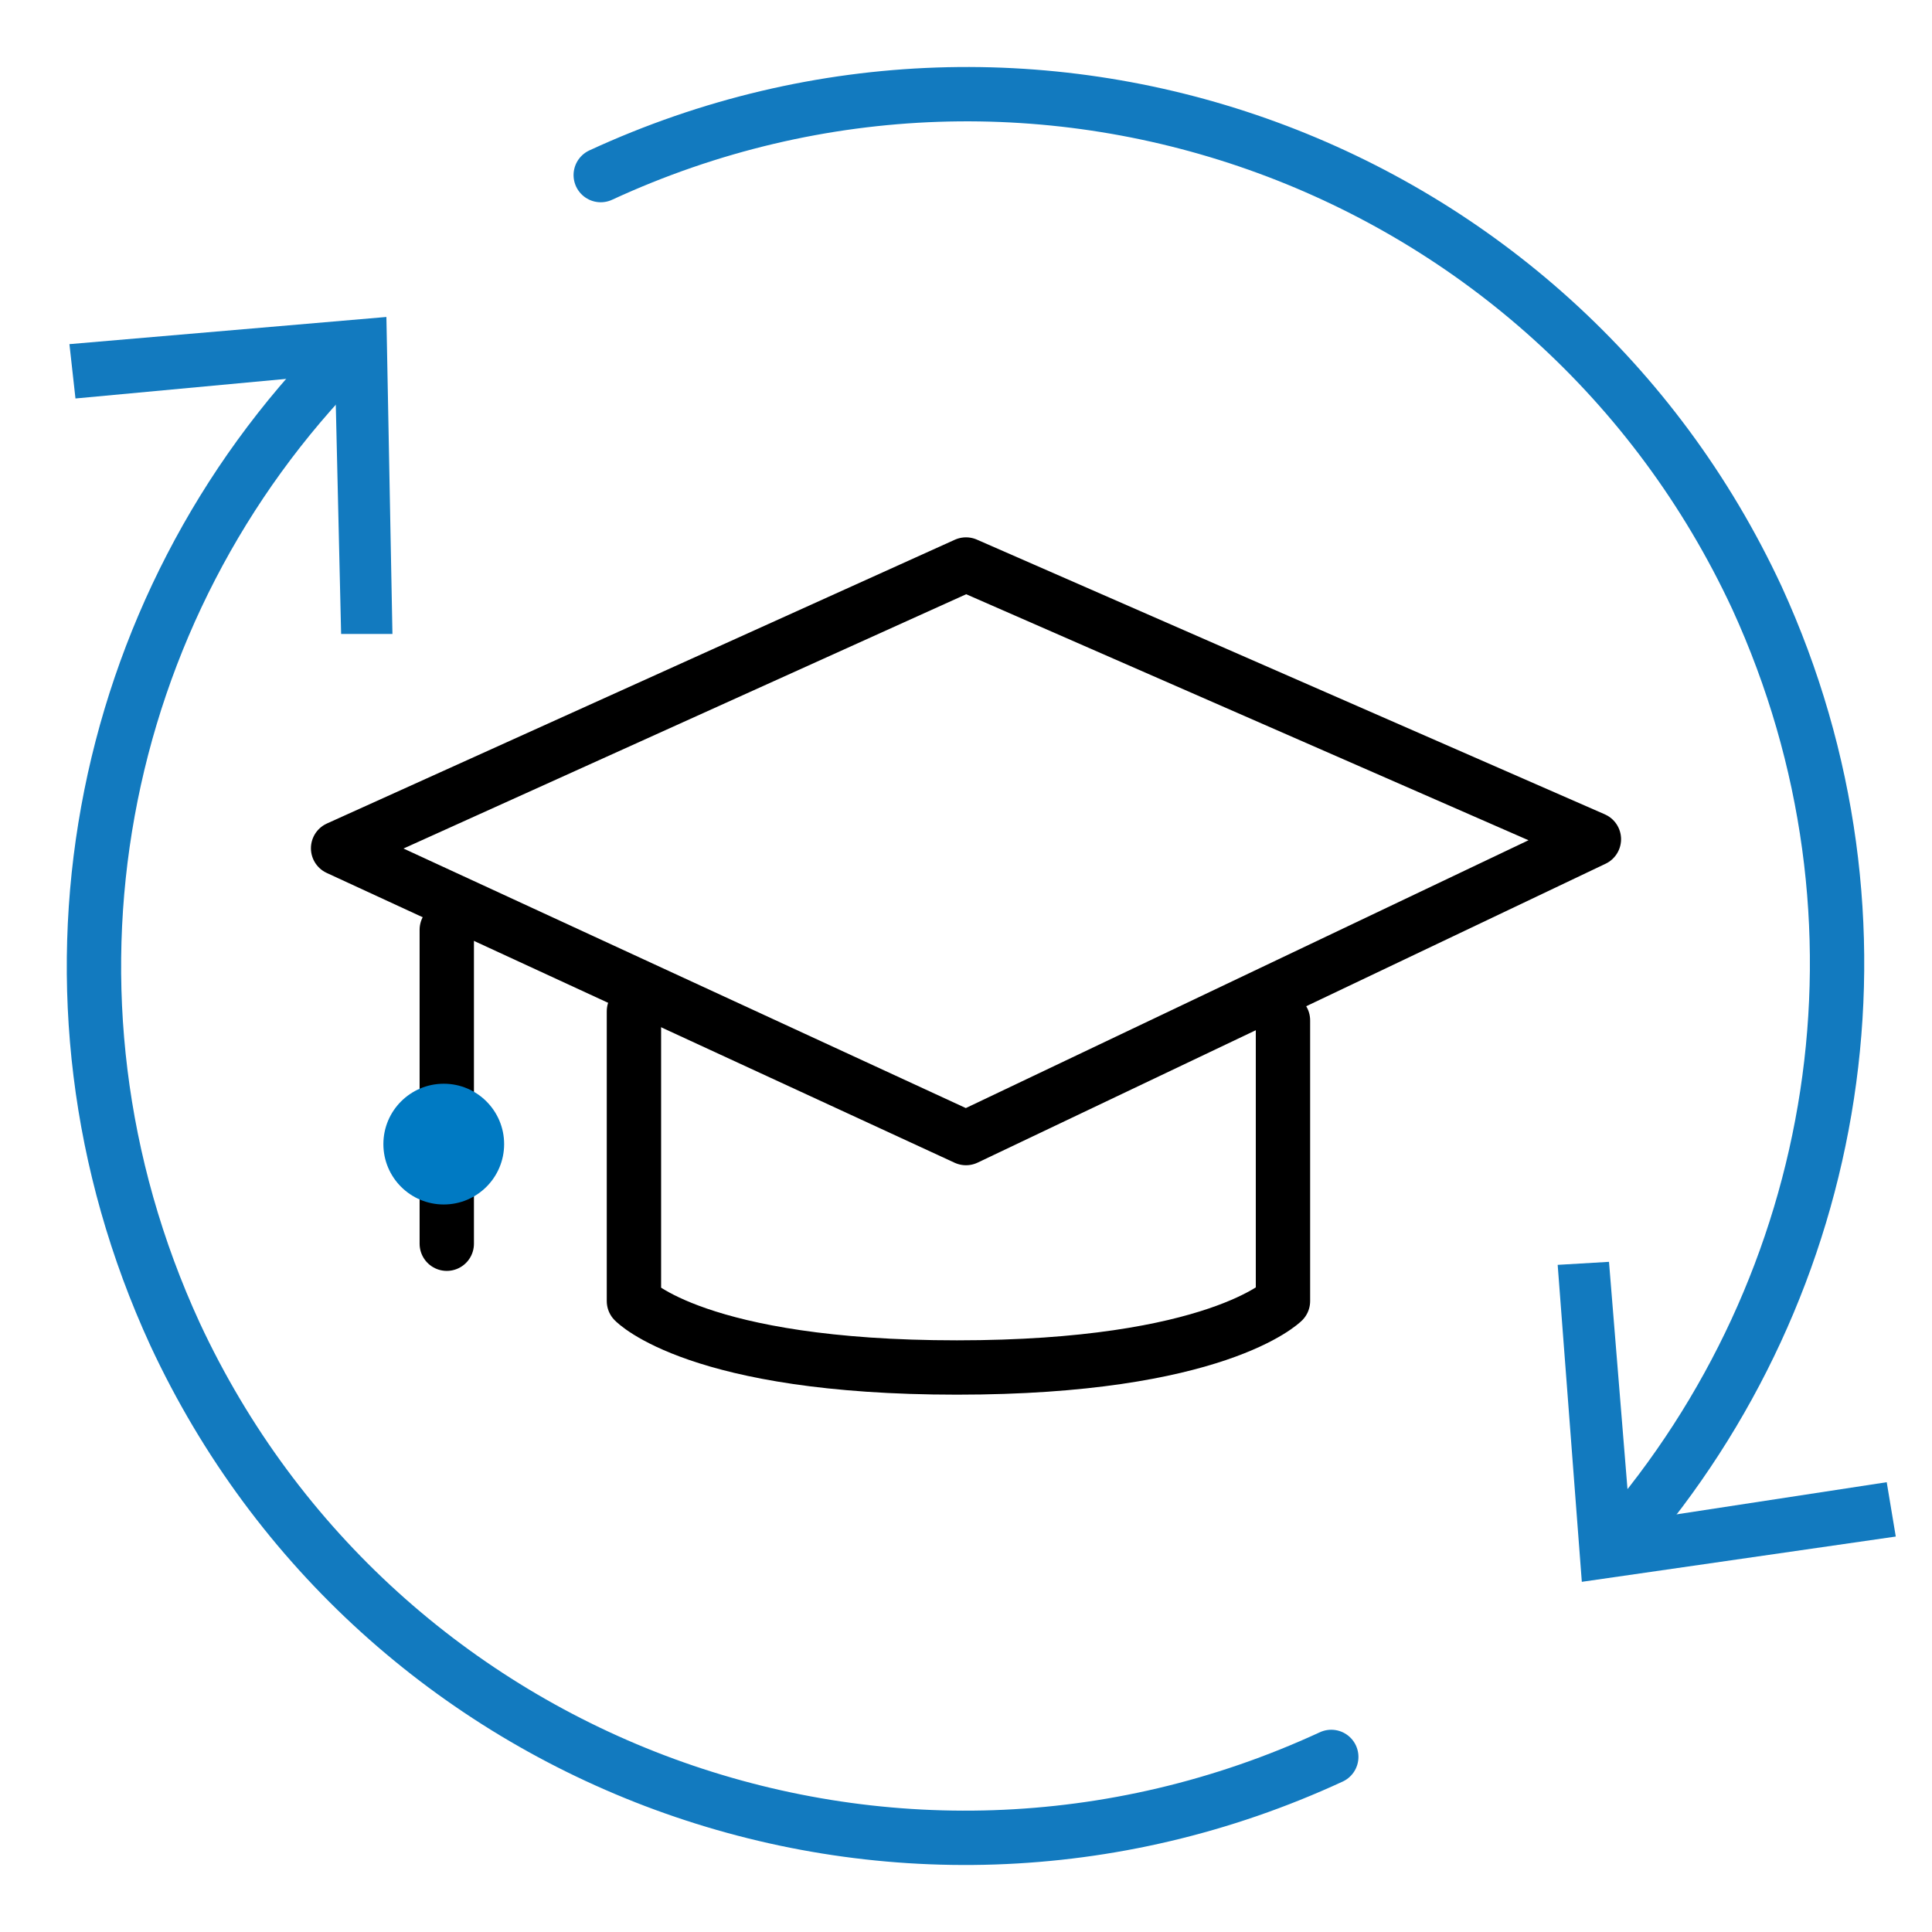 <?xml version="1.0" encoding="UTF-8"?>
<svg xmlns="http://www.w3.org/2000/svg" version="1.1" viewBox="0 0 64 64">
  <!-- Generator: Adobe Illustrator 29.1.0, SVG Export Plug-In . SVG Version: 2.1.0 Build 142)  -->
  <defs>
    <style>
      .st0, .st1, .st2, .st3, .st4, .st5, .st6, .st7, .st8, .st9, .st10, .st11, .st12 {
        fill: none;
      }

      .st0, .st1, .st2, .st3, .st7, .st9, .st13, .st10 {
        stroke: #000;
      }

      .st0, .st2, .st4, .st5, .st6, .st7, .st13, .st14 {
        stroke-miterlimit: 10;
      }

      .st15, .st13 {
        fill: #007ac3;
      }

      .st1, .st2, .st3, .st6, .st7, .st8, .st9, .st10, .st11, .st12 {
        stroke-linecap: round;
      }

      .st1, .st3, .st8, .st9, .st10, .st11, .st12 {
        stroke-linejoin: round;
      }

      .st1, .st12 {
        stroke-width: 1.8px;
      }

      .st2, .st6, .st10, .st11 {
        stroke-width: 1.5px;
      }

      .st16 {
        fill: #127abf;
      }

      .st4, .st5, .st12 {
        stroke: #127abf;
      }

      .st4, .st9 {
        stroke-width: .5px;
      }

      .st6, .st8, .st11 {
        stroke: #007ac3;
      }

      .st17 {
        display: none;
      }

      .st14 {
        stroke: #fff;
      }
    </style>
  </defs>
  <g id="pensionskasse" class="st17">
    <g>
      <path class="st3" d="M14,36l-9.9-1.1s-1.8,3.7-2,10.3c-.3,6.6.6,11.6.6,11.6l10.2.4s-.8-6.9-.5-11.7,1.7-9.4,1.7-9.4h0Z"/>
      <path class="st3" d="M12.8,55s9.3,5.1,19.5,5.1,27.9-11,27.9-11c0,0,3.4-1.7.8-5.1s-17.8,3.4-17.8,3.4c0,0-5.9,1.7-13.5.8"/>
      <path class="st3" d="M14.5,38s5.9-2.5,12.7.8,10.2,1.7,12.7,2.5,4.2,3.4,2.5,5.9"/>
    </g>
    <g>
      <path class="st3" d="M27.8,32.9c2.6,2.1,6,3.3,9.6,3.3,8.6,0,15.7-7,15.7-15.7s-7-15.7-15.7-15.7-15.7,7-15.7,15.7.6,4.9,1.6,7"/>
      <path class="st3" d="M45.6,9.4c-2.4-1.8-5.3-2.8-8.5-2.7-7.6.2-13.7,6.5-13.5,14.1.2,7.6,6.5,13.7,14.1,13.5,7.6-.2,13.7-6.5,13.5-14.1,0-2.2-.6-4.3-1.6-6.1"/>
      <path class="st5" d="M38.1,19.4c-2.5-1-3.6-1.6-3.6-2.7,0-1.7,1.6-2.5,3.1-2.5s1.6.2,2.2.6c.6.4.8,1,.8,1.7s.5,1.1,1.1,1.1,1.1-.5,1.1-1.1c0-2.8-2.1-4.2-4.4-4.6v-1.2c0-.6-.5-1.1-1.1-1.1s-1.1.5-1.1,1.1v1.3c-.8.2-1.6.5-2.2,1-1.2.9-1.8,2.2-1.8,3.7,0,2.9,2.8,4,5,4.8,2.5,1,3.7,1.6,3.7,2.9s-.3,1.5-.9,2c-.6.5-1.5.7-2.4.7-1.8,0-3.6-1-3.6-2.8s-.5-1.1-1.1-1.1-1.1.5-1.1,1.1c0,2.9,2.3,4.5,4.6,5v1.2c0,.6.5,1.1,1.1,1.1s1.1-.5,1.1-1.1v-1.2c1.1-.1,2-.5,2.8-1.1,1.2-.9,1.8-2.2,1.8-3.8,0-3-2.8-4.1-5.1-5Z"/>
    </g>
  </g>
  <g id="Depositenkasse" class="st17">
    <polyline class="st3" points="26.4 18.4 54.2 18.4 54.2 32.5 58.4 49.1 58.4 60 7.2 60 7.2 49.5 11.3 32.5 11.1 18.4 16.4 18.4"/>
    <path class="st3" d="M26.4,18.4"/>
    <path class="st3" d="M16.4,18.4"/>
    <rect class="st3" x="32.1" y="4" width="21.5" height="8.3"/>
    <rect class="st3" x="32.3" y="23.6" width="17.1" height="5.7"/>
    <rect class="st3" x="39.8" y="12.3" width="6.1" height="6" transform="translate(58.2 -27.6) rotate(90)"/>
    <line class="st7" x1="10.2" y1="49.5" x2="17.5" y2="49.5"/>
    <line class="st7" x1="21.2" y1="49.5" x2="54.9" y2="49.5"/>
    <line class="st7" x1="31.6" y1="34.3" x2="35.2" y2="34.3"/>
    <line class="st7" x1="38.6" y1="34.3" x2="42.1" y2="34.3"/>
    <line class="st7" x1="46.4" y1="34.3" x2="50" y2="34.3"/>
    <line class="st7" x1="46.4" y1="44.3" x2="50" y2="44.3"/>
    <line class="st7" x1="38.6" y1="39" x2="42.1" y2="39"/>
    <line class="st7" x1="46.4" y1="39" x2="50" y2="39"/>
    <line class="st7" x1="31.6" y1="44.3" x2="35.2" y2="44.3"/>
    <line class="st7" x1="38.6" y1="44.3" x2="42.1" y2="44.3"/>
    <line class="st7" x1="31.6" y1="39" x2="35.2" y2="39"/>
    <circle class="st7" cx="32.7" cy="54.8" r="2.2"/>
    <path class="st8" d="M16.4,29v-15.7c5.7,3.2,9.1-1.1,10.1-2.2l-.2,17.8"/>
    <line class="st7" x1="15.1" y1="29" x2="27.4" y2="29"/>
  </g>
  <g id="Krankentagegeld" class="st17">
    <path class="st0" d="M29.1,36.5v15.6c0,3.8-3.4,7.6-7.7,7.6s-7.9-3.3-7.9-8.1,2.3-7.4,6.4-7.4h19.5c3.3-.2,3.8-4.1,3.8-4.1"/>
    <g>
      <path class="st9" d="M47.6,26.3c-1.2-.9-2.7-1.4-4.4-1.4-3.9.1-7.1,3.4-7,7.3.1,3.9,3.4,7.1,7.3,7s7.1-3.4,7-7.3c0-1.1-.3-2.2-.8-3.1"/>
      <path class="st4" d="M43.7,31.5c-1.3-.5-1.9-.8-1.9-1.4,0-.9.8-1.3,1.6-1.3s.8.1,1.1.3c.3.2.4.5.4.9s.3.6.6.6.6-.3.6-.6c0-1.4-1.1-2.2-2.3-2.4v-.6c0-.3-.3-.6-.6-.6s-.6.3-.6.6v.7c-.4.1-.8.3-1.1.5-.6.5-.9,1.1-.9,1.9,0,1.5,1.4,2.1,2.6,2.5,1.3.5,1.9.8,1.9,1.5s-.2.8-.5,1c-.3.3-.8.4-1.2.4-.9,0-1.9-.5-1.9-1.4s-.3-.6-.6-.6-.6.3-.6.6c0,1.5,1.2,2.3,2.4,2.6v.6c0,.3.3.6.6.6s.6-.3.6-.6v-.6c.6,0,1-.3,1.4-.6.6-.5.9-1.1.9-2,0-1.5-1.4-2.1-2.6-2.6Z"/>
      <path class="st9" d="M38.4,38.5c1.3,1.1,3.1,1.7,5,1.7,4.4,0,8.1-3.6,8.1-8.1s-3.6-8.1-8.1-8.1-8.1,3.6-8.1,8.1"/>
    </g>
    <path class="st3" d="M43.9,22.8c.7-1.7.9-2.9.9-2.9V4.9c-.1-1.3-1.3-2.4-2.5-2.4h-4.4"/>
    <path class="st3" d="M43.9,22.8"/>
    <ellipse class="st15" cx="38" cy="2.6" rx="2.1" ry="1.6"/>
    <ellipse class="st15" cx="29.1" cy="36.5" rx="1.9" ry="2.5"/>
    <path class="st3" d="M20.2,2.7h-5.1c-1.3,0-2.3,1.1-2.3,2.3l.3,15.4s2.6,14.1,15.6,14.1,3.8-.4,5.4-1"/>
    <ellipse class="st15" cx="20.1" cy="2.6" rx="2.1" ry="1.6"/>
  </g>
  <g id="Mutterschaftsurlaub" class="st17">
    <path class="st3" d="M15.2,26.2h22.6V1.6s22.9,0,22.9,19.4-10.4,17.1-23.5,17.1-22-4-22-11.9Z"/>
    <path class="st8" d="M22.8,19.2s9.9-6.1,9.9-10.4-1.1-5.1-4.6-5.1-5.1,3-5.1,3c0,0-1-3.1-5-3.1s-5,3.4-5,5.2c0,4.4,9.9,10.4,9.9,10.4Z"/>
    <g>
      <circle class="st3" cx="23.3" cy="52.7" r="7.8"/>
      <circle class="st14" cx="23.3" cy="52.7" r="2.2"/>
    </g>
    <g>
      <circle class="st3" cx="49.1" cy="52.5" r="7.8"/>
      <circle class="st14" cx="49.1" cy="52.5" r="2.2"/>
    </g>
    <line class="st10" x1="24.7" y1="38.6" x2="49.3" y2="38.6"/>
    <line class="st3" x1="24.5" y1="38.8" x2="49.4" y2="52.4"/>
    <line class="st3" x1="49.5" y1="38.7" x2="23.5" y2="52.5"/>
    <line class="st3" x1="23.5" y1="52.5" x2="49.5" y2="52.5"/>
    <line class="st3" x1="13.4" y1="19.9" x2="18.5" y2="26.2"/>
    <line class="st10" x1="2.2" y1="14.7" x2="13.4" y2="19.9"/>
  </g>
  <g id="Homeoffice" class="st17">
    <polyline class="st11" points="4.9 31.1 32 3.8 43.8 15.3 43.8 3.9 49.9 3.9 49.9 21.5 59.1 31.1"/>
    <ellipse class="st10" cx="31.8" cy="28.7" rx="8.6" ry="10.3"/>
    <path class="st10" d="M39.5,23.9c-4.5,2.9-5.6,4-11.7,2"/>
    <polyline class="st10" points="19.9 59.7 19.9 43.8 44.1 43.8 44.1 60"/>
    <path class="st10" d="M38.5,35.6s5.8.8,8.8,3.2,5.9,16.8,5.9,16.8c0,5.2-3.1,4.5-5.6,4.5H14.4c-1.7,0-3.9-.8-3.9-4.5,0,0,3.2-14.9,5.9-16.7,3.4-2.4,9-2.8,9-2.8"/>
    <circle class="st13" cx="32" cy="51.9" r="1.4"/>
  </g>
  <g id="Ferien" class="st17">
    <line class="st2" x1="39.6" y1="21.5" x2="34" y2="41.2"/>
    <path class="st10" d="M19.5,15.1c2.6-4.8,8.9-10.2,20.3-10,0,0-7,6.2-8.3,13.7,0,0-3.3-2.5-5.6-3.3s-6.4-.4-6.4-.4Z"/>
    <path class="st10" d="M60.3,25.5c0-5.5-2.8-13.2-12.9-18.6,0,0,3.1,8.8.6,16.1,0,0,4.1-.6,6.5-.2s5.8,2.7,5.8,2.7Z"/>
    <path class="st10" d="M44.2,5.8c1.7.5,2.9,11.3,1.6,16.9,0,0-2.5-2.9-5.5-3.6s-6.8.6-6.8.6c.2-3.9,7.8-14.7,10.7-13.9Z"/>
    <path class="st10" d="M4.4,54.3s3.9,2.1,6.2,2.2,4-2.2,6.5-2.2,4.2,2.1,6.5,2.2,4.3-2.3,6.8-2.2,4.3,2.3,6.5,2.2,4.3-2.2,6.6-2.2,3.8,2.1,6.4,2.2,5.5-2.2,5.5-2.2"/>
    <g>
      <path class="st10" d="M42.6,47.4c2.2,0,3.6,2.4,6.1,2.4s3.6-.8,3.6-.8c0,0-8.7-7.7-21.4-7.7s-22.1,7.7-22.1,7.7c0,0,.6.8,2.8.8s3.8-2.4,6.2-2.4"/>
      <path class="st10" d="M30.2,47.4c2.3,0,4,2.5,6.1,2.4s4.1-2.4,6.3-2.4"/>
      <path class="st10" d="M17.6,47.4c2.4,0,4,2.3,6.2,2.4s4.1-2.5,6.4-2.4"/>
    </g>
    <circle class="st6" cx="12.8" cy="28.1" r="2.8"/>
    <line class="st6" x1="12.8" y1="19" x2="12.8" y2="23"/>
    <line class="st6" x1="12.8" y1="33.3" x2="12.8" y2="37.3"/>
    <line class="st6" x1="17.9" y1="28.1" x2="21.8" y2="28.1"/>
    <line class="st6" x1="3.7" y1="28.1" x2="7.6" y2="28.1"/>
    <line class="st6" x1="17.6" y1="20.3" x2="15.5" y2="23.8"/>
    <line class="st6" x1="20.5" y1="23.6" x2="17.3" y2="25.7"/>
    <line class="st6" x1="8.2" y1="20.2" x2="10.3" y2="23.6"/>
    <line class="st6" x1="5.2" y1="23.3" x2="8.4" y2="25.5"/>
    <line class="st6" x1="17.6" y1="35.9" x2="15.5" y2="32.5"/>
    <line class="st6" x1="20.5" y1="32.7" x2="17.3" y2="30.6"/>
    <line class="st6" x1="8.1" y1="36" x2="10.2" y2="32.6"/>
    <line class="st6" x1="5.1" y1="32.8" x2="8.3" y2="30.7"/>
  </g>
  <g id="Ebene_4">
    <g>
      <g>
        <path class="st12" d="M44.1,58.2c-14.5,6.7-31.6.4-38.3-14C.6,32.9,3.2,20.1,11.4,11.8"/>
        <polygon class="st16" points="13 21 11.3 21 11.1 12.4 2.5 13.2 2.3 11.4 12.8 10.5 13 21"/>
      </g>
      <g>
        <path class="st12" d="M19.9,5.8c14.5-6.7,31.6-.4,38.3,14,4.9,10.7,2.8,22.8-4.5,31.2"/>
        <polygon class="st16" points="51.6 41.9 53.3 41.8 54 50.4 62.5 49.1 62.8 50.9 52.4 52.4 51.6 41.9"/>
      </g>
    </g>
    <g>
      <polygon class="st1" points="52.8 27.8 32 37.7 11.2 28.1 32 18.7 52.8 27.8"/>
      <path class="st1" d="M42.5,33.8v9.3s-2.2,2.2-10.8,2.2-10.7-2.2-10.7-2.2v-9.6"/>
      <line class="st1" x1="14.8" y1="30.8" x2="14.8" y2="41.2"/>
      <circle class="st15" cx="14.7" cy="37.9" r="2"/>
    </g>
  </g>
</svg>